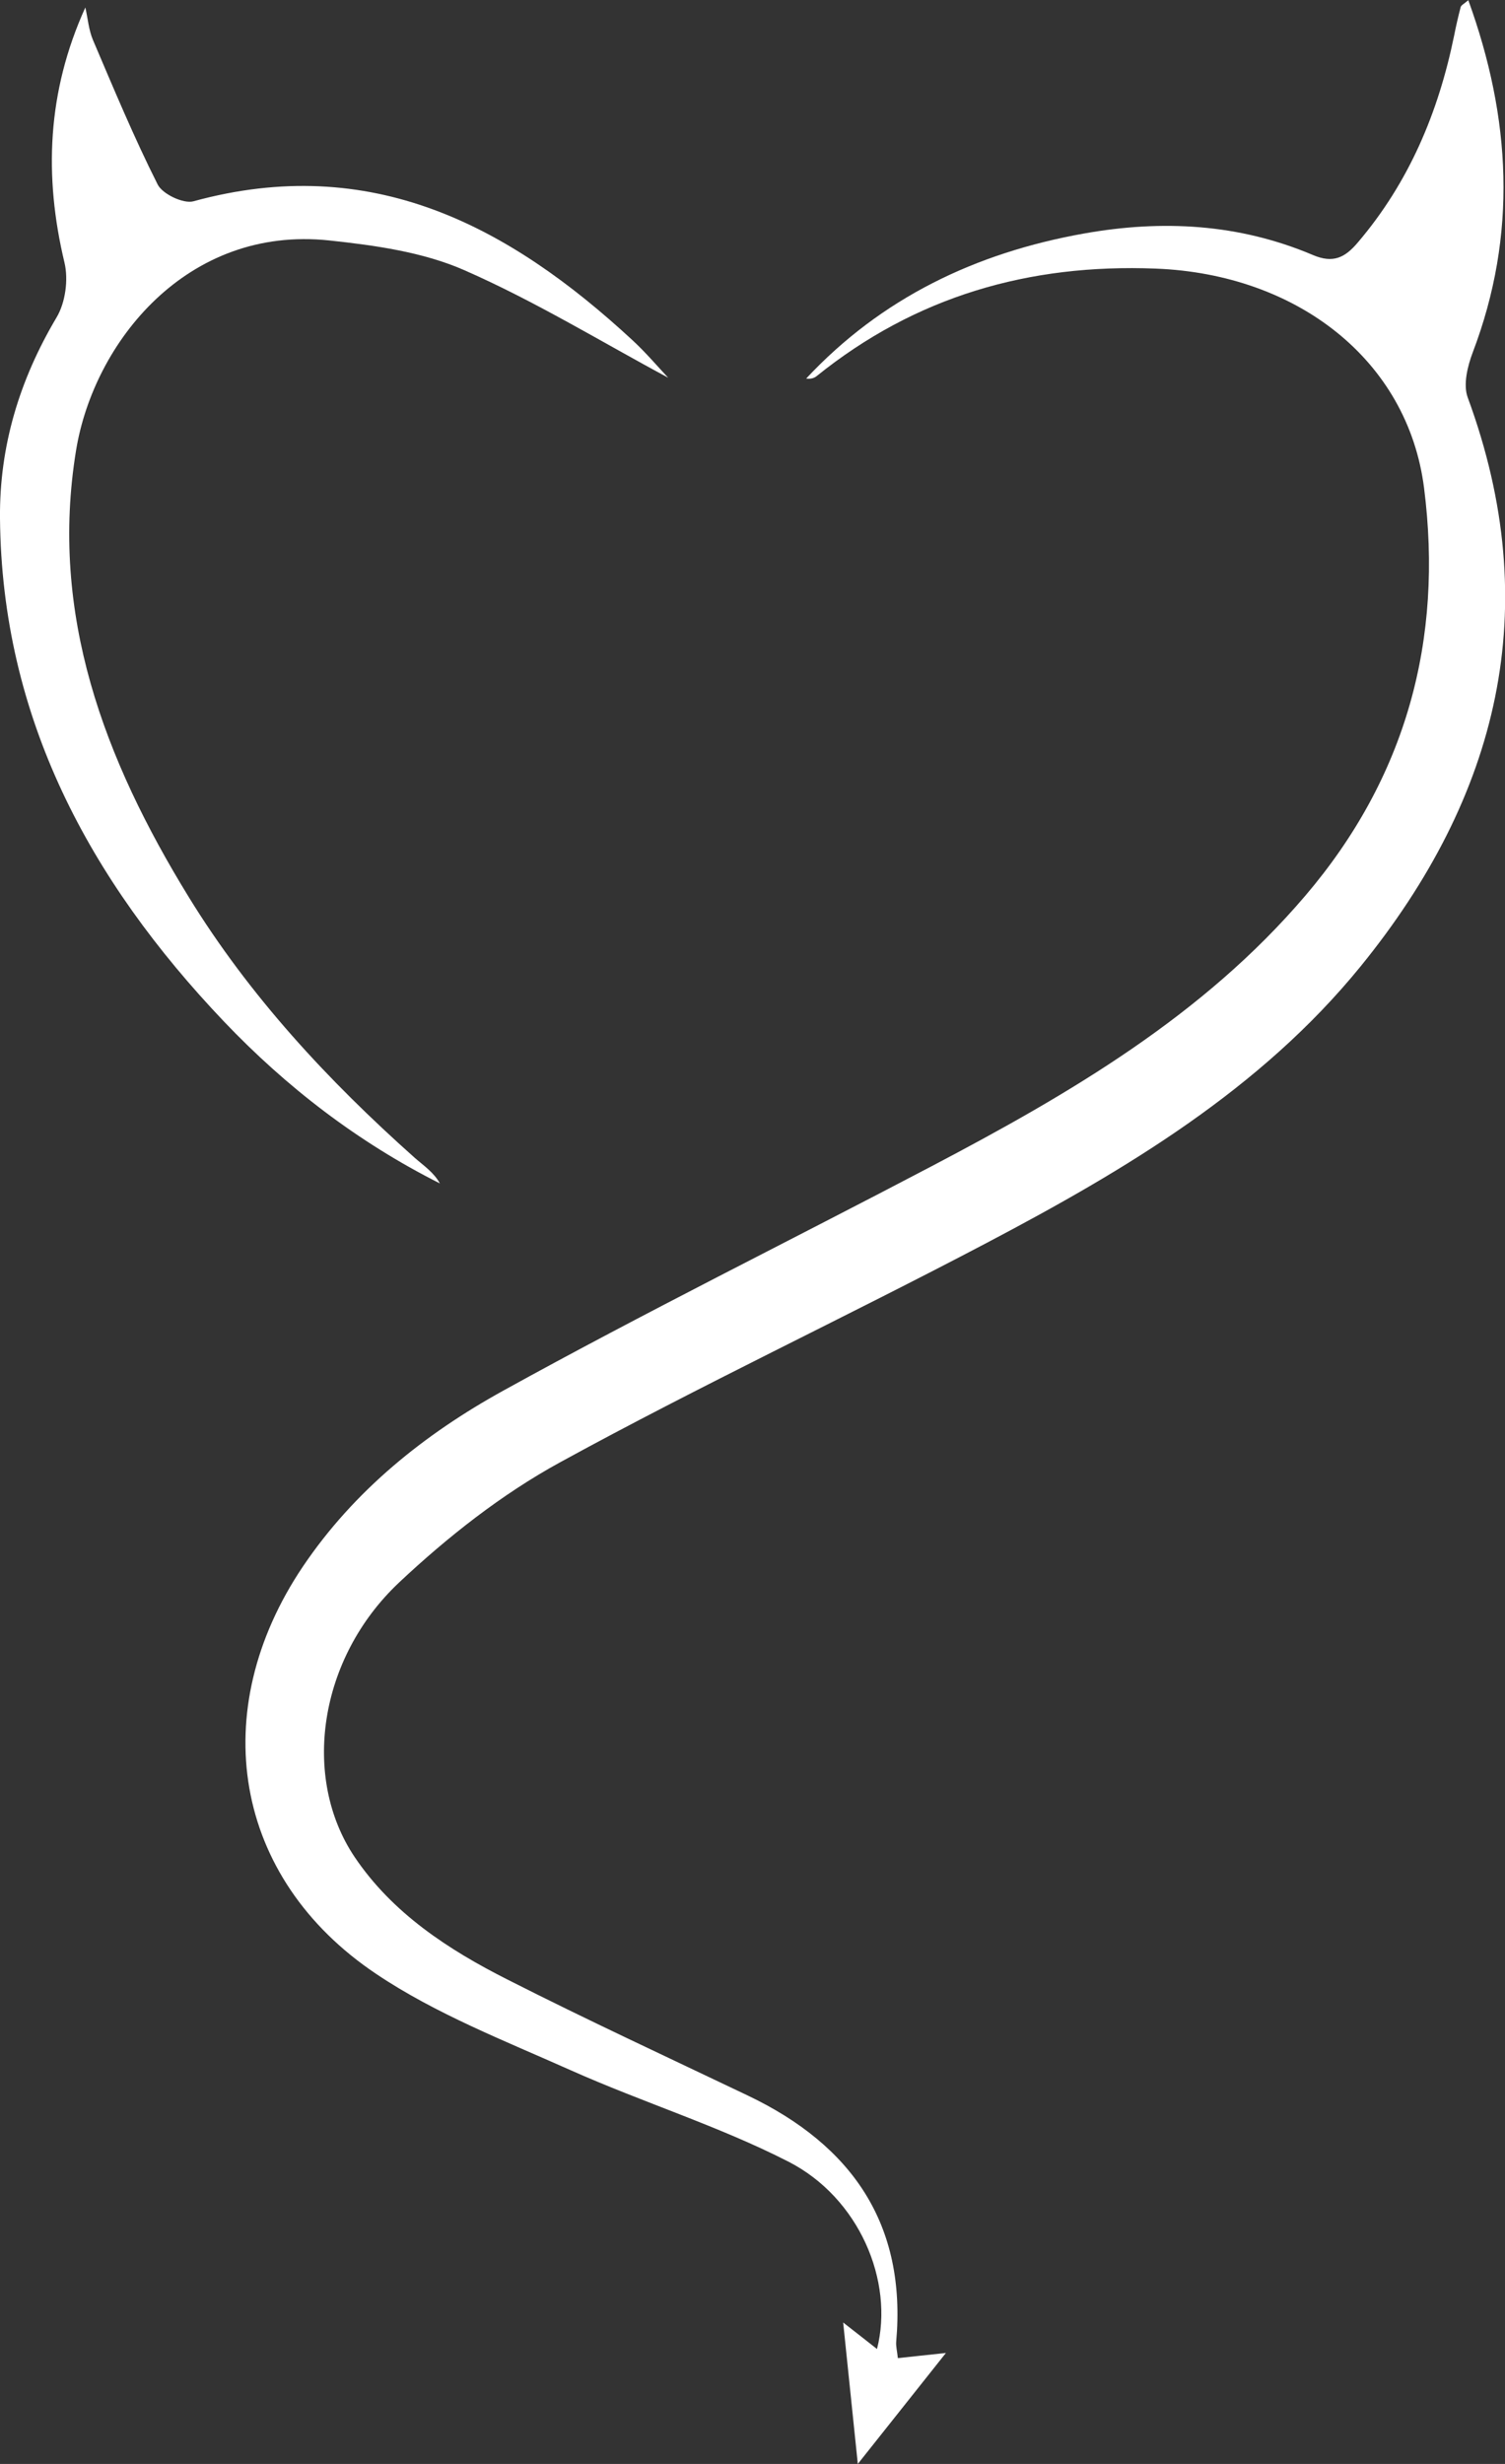 <?xml version="1.0" encoding="UTF-8"?> <svg xmlns="http://www.w3.org/2000/svg" width="33" height="54" viewBox="0 0 33 54" fill="none"><rect x="0" y="0" width="33" height="54" fill="#333333" stroke="none"/><g clip-path="url(#clip0_91_1992)"><path d="M32.194 0C33.133 2.587 33.276 5.139 32.294 7.72C32.179 8.024 32.079 8.427 32.182 8.71C33.884 13.327 32.864 17.453 29.835 21.178C27.64 23.876 24.684 25.635 21.644 27.235C18.54 28.869 15.36 30.362 12.283 32.047C11.002 32.747 9.815 33.683 8.752 34.681C6.98 36.348 6.608 38.962 7.777 40.7C8.604 41.928 9.83 42.73 11.135 43.388C12.87 44.268 14.639 45.087 16.395 45.925C18.691 47.019 19.878 48.754 19.651 51.32C19.642 51.422 19.672 51.529 19.687 51.681C20.002 51.648 20.287 51.615 20.741 51.568C20.096 52.381 19.536 53.085 18.809 54C18.691 52.867 18.6 51.979 18.488 50.9C18.833 51.168 19.024 51.32 19.23 51.481C19.609 49.997 18.839 48.167 17.286 47.374C15.757 46.593 14.088 46.074 12.513 45.371C11.063 44.724 9.554 44.137 8.252 43.263C5.1 41.153 4.515 37.489 6.641 34.333C7.768 32.663 9.309 31.43 11.038 30.476C14.13 28.768 17.304 27.2 20.432 25.557C23.452 23.971 26.38 22.261 28.621 19.631C30.838 17.032 31.649 14.016 31.225 10.692C30.868 7.899 28.451 6.009 25.344 5.887C22.558 5.777 20.072 6.498 17.904 8.245C17.846 8.29 17.77 8.31 17.677 8.296C19.324 6.534 21.389 5.541 23.767 5.118C25.487 4.811 27.17 4.903 28.788 5.589C29.23 5.777 29.49 5.649 29.772 5.315C30.898 3.994 31.54 2.459 31.883 0.787C31.925 0.575 31.973 0.364 32.028 0.155C32.04 0.113 32.1 0.086 32.194 0.006V0Z" fill="white"></path><path d="M14.651 8.278C13.194 7.497 11.735 6.602 10.178 5.92C9.273 5.523 8.222 5.377 7.223 5.27C4.1 4.936 2.059 7.5 1.669 9.863C1.078 13.461 2.289 16.648 4.134 19.652C5.466 21.822 7.189 23.679 9.094 25.375C9.291 25.548 9.512 25.694 9.645 25.936C7.84 25.027 6.278 23.823 4.909 22.386C1.956 19.283 0.039 15.721 -0 11.36C-0.015 9.78 0.427 8.325 1.242 6.954C1.435 6.629 1.502 6.128 1.414 5.756C0.96 3.86 1.033 2.012 1.871 0.164C1.926 0.402 1.944 0.653 2.038 0.876C2.492 1.94 2.937 3.011 3.458 4.045C3.564 4.254 4.022 4.471 4.24 4.412C8.137 3.344 11.15 4.942 13.867 7.455C14.17 7.735 14.436 8.051 14.651 8.278Z" fill="white"></path></g><defs><clipPath id="clip0_91_1992"><rect width="33" height="54" fill="white"></rect></clipPath></defs></svg> 